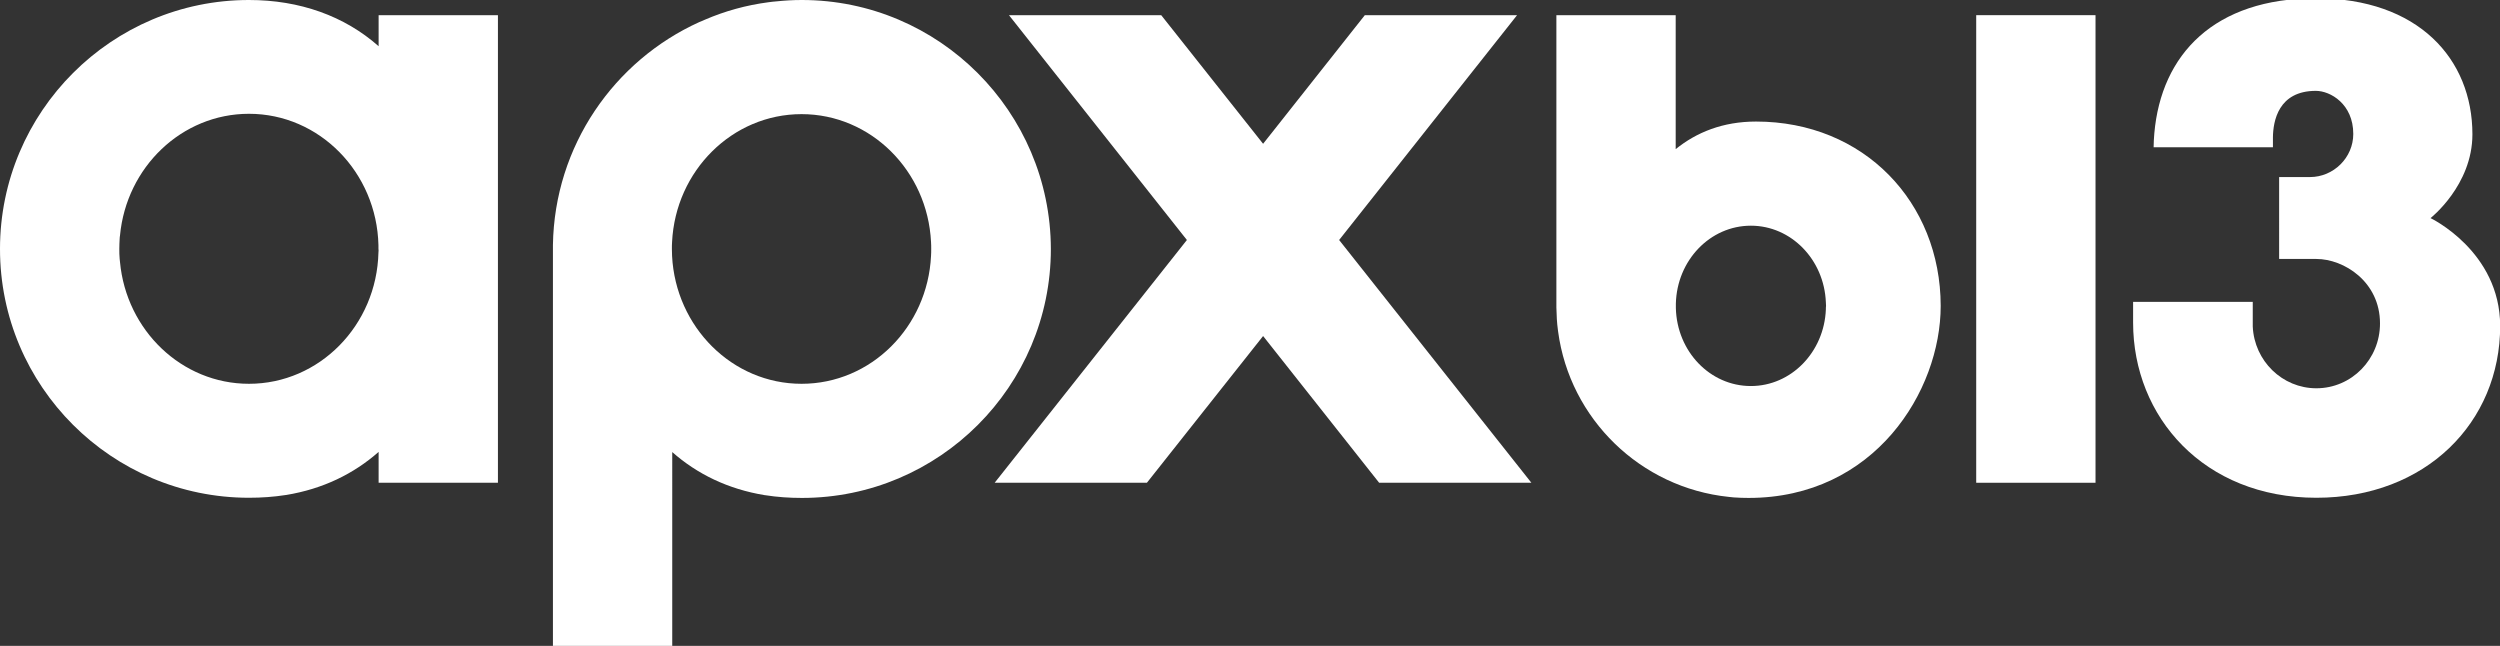 <?xml version="1.0" encoding="UTF-8"?> <!-- Generator: Adobe Illustrator 24.2.1, SVG Export Plug-In . SVG Version: 6.00 Build 0) --> <svg xmlns="http://www.w3.org/2000/svg" xmlns:xlink="http://www.w3.org/1999/xlink" id="Layer_1" x="0px" y="0px" viewBox="0 0 1450 374.6" style="enable-background:new 0 0 1450 374.6;" xml:space="preserve"><rect x="0" y="0" width="1450" height="374.6" fill="#333333" stroke="none"/> <style type="text/css"> .st0{fill:#FFFFFF;} </style> <g> <path class="st0" d="M1409.7,126.5c0,0,24.3-19,24.3-48.6c0-43.7-31.4-78.9-90.7-78.9c-59,0-89.8,32.5-93.8,78.4 c-0.2,2.6-0.4,5.3-0.4,8h69.2c0,0,0-2.3,0-5.7c0.1-9.4,3.1-27,24.9-27c8.4,0,21.7,7.6,21.7,25c0,13.8-11.5,25-25.1,25h-17.9V150 v0.2h17.6h4c16,0,36.9,13.2,36.9,37.4c0,20.8-16.5,37.6-36.9,37.6c-19.8,0-36-15.9-36.9-35.8c0-0.6,0-1.2,0-1.8c0-0.2,0-0.3,0-0.5 v-12h-69.4v12c0,54.7,41,101.6,106.3,101.6c63.4,0,106.6-43.7,106.6-99.7C1450,145.7,1409.7,126.5,1409.7,126.5z"></path> <polygon class="st0" points="879.9,8.8 791.6,8.8 732.6,83.4 673.5,8.8 585.2,8.8 688.4,139.2 576.9,280 665.2,280 732.6,194.9 799.9,280 888.2,280 776.7,139.2 "></polygon> <path class="st0" d="M465,0c-5,0-9.9,0.3-14.7,0.8c-1.5,0.1-3.1,0.3-4.6,0.5c-12.9,1.7-25.2,5.1-36.8,10.1c-1.1,0.5-2.2,1-3.3,1.4 c-49.4,22.4-84,71.8-84.9,129.3l0,0v232.5h69.2V262.2c14.4,12.7,32.3,21.5,53.7,25h0.1c7,1.1,14.1,1.6,21.4,1.6 c79.6,0,144.4-64.8,144.4-144.4C609.3,64.8,544.6,0,465,0z M540,148.4c-2,41.3-34.8,74.2-75.1,74.2c-40.2,0-73-32.9-75.1-74.2 c0-1.3-0.1-2.7-0.1-4s0-2.7,0.1-4c2-41.3,34.9-74.2,75.1-74.2S538,99.1,540,140.4c0.1,1.3,0.1,2.7,0.1,4S540.1,147.1,540,148.4z"></path> <path class="st0" d="M1018.5,70.5c-19.3,0-34.6,6.3-46.6,16V8.8h-69.2v169.6c0.1,4.4,0.3,8.8,0.9,13.1c0,0.3,0.1,0.6,0.1,0.8 c6.8,50.7,47.8,90.6,99,95.9c1,0.1,1.9,0.2,2.9,0.3c2.8,0.2,5.7,0.3,8.6,0.3c73.1,0,111.4-62,111.4-111.4 C1125.5,117.3,1081.1,70.5,1018.5,70.5z M1059,179.5c-1,24.7-20.1,44.4-43.5,44.4c-23.7,0-42.9-20.1-43.5-45.2c0-0.4,0-0.8,0-1.3 s0-0.9,0-1.3c0.6-25.1,19.9-45.2,43.5-45.2c23.4,0,42.5,19.7,43.5,44.4c0,0.7,0.1,1.4,0.1,2.1C1059,178.1,1059,178.8,1059,179.5z"></path> <rect x="1146.2" y="8.8" class="st0" width="69.2" height="271.2"></rect> <path class="st0" d="M219.6,26.8C199.8,9.3,173.9,0,144.4,0C64.8,0,0,64.8,0,144.4s64.8,144.3,144.4,144.3c7.3,0,14.4-0.5,21.4-1.6 h0.1c21.4-3.5,39.3-12.3,53.7-25V280h69.2V142V8.8h-69.2L219.6,26.8L219.6,26.8z M219.5,146.4c-1,42.3-34.3,76.2-75.1,76.2 c-39,0-71.1-31-74.8-70.6c-0.1-0.6-0.1-1.3-0.2-1.9c-0.2-1.9-0.2-3.8-0.2-5.8c0-1.9,0.1-3.9,0.2-5.8c0-0.6,0.1-1.3,0.2-1.9 C73.3,97,105.4,66,144.4,66c40.9,0,74.1,34,75.1,76.2c0,0.7,0,1.3,0,2C219.6,145.1,219.6,145.7,219.5,146.4z"></path> </g> </svg> 